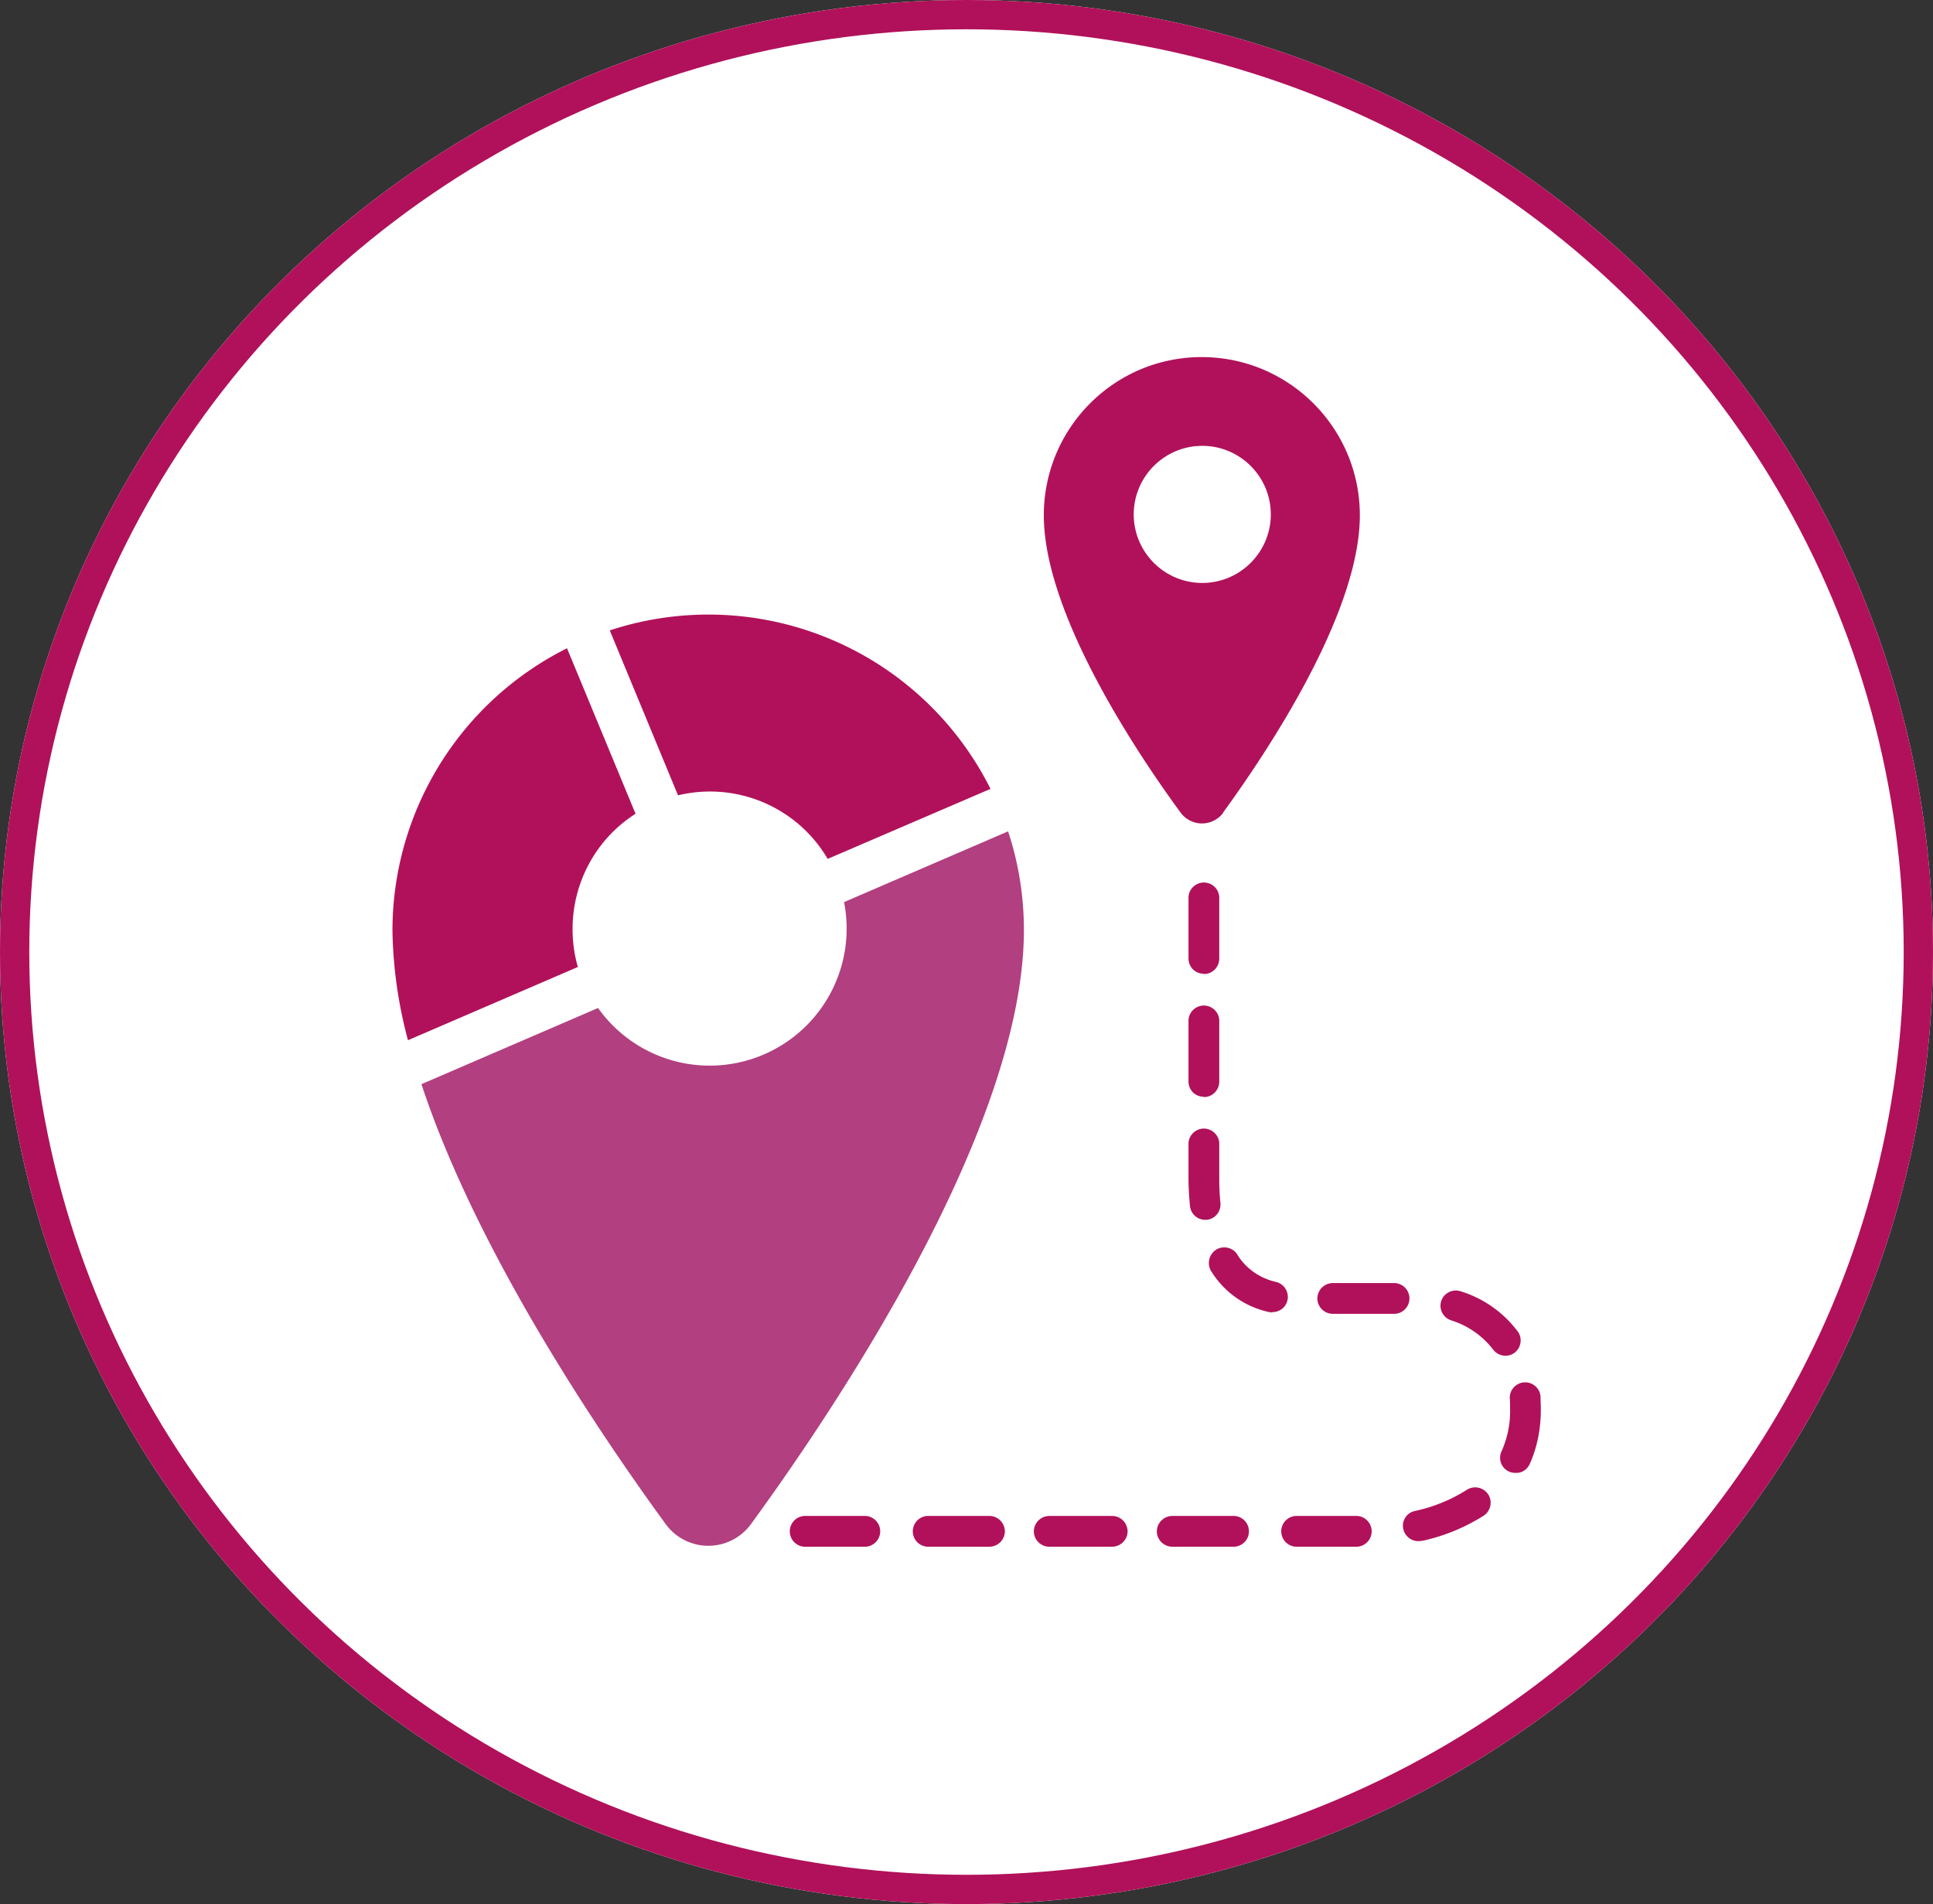 <svg xmlns="http://www.w3.org/2000/svg" id="Calque_1" width="66" height="65" data-name="Calque 1" viewBox="0 0 66 65"><rect x="0" y="0" width="66" height="65" fill="#333333" stroke="none"/><defs id="defs4"><style id="style2">.cls-1{fill:none;stroke:#b1115a}.cls-2{fill:#fff}.cls-3{fill:#b1115a}.cls-4{fill:#b23f7f}</style></defs><g id="layer1" style="display:inline"><g id="Ellipse_22" data-name="Ellipse 22" transform="translate(-37.27 -38.16)"><ellipse id="ellipse6" cx="70.27" cy="70.66" class="cls-2" rx="33" ry="32.5"/><ellipse id="ellipse8" cx="70.27" cy="70.66" class="cls-1" rx="32.5" ry="32"/></g><g id="Plan_de_travail_1-2" data-name="Plan de travail 1-2" transform="translate(-37.27 -38.16)"><path id="Tracé_3448-2" d="M83.61 90.96h-2.1a.526.526 0 0 1 0-1.05h2.1a.526.526 0 0 1 0 1.05m-4.19 0h-2.1a.53.53 0 0 1-.55-.5c-.01-.29.21-.53.5-.55h2.15a.526.526 0 0 1 0 1.05m-4.2 0h-2.1a.53.53 0 0 1-.55-.5c-.01-.29.21-.53.5-.55h2.15c.29-.01.53.21.55.5.01.29-.21.53-.5.55zm-4.19 0h-2.1a.526.526 0 0 1 0-1.05h2.1c.29-.01.53.21.55.5.01.29-.21.53-.5.55zm-4.2 0h-2.1a.526.526 0 0 1 0-1.05h2.1a.526.526 0 0 1 0 1.05m18.87-.19c-.29 0-.52-.23-.53-.52 0-.25.17-.46.41-.51a5.4 5.4 0 0 0 1.77-.72.53.53 0 0 1 .73.15c.16.24.09.57-.15.73-.65.41-1.36.7-2.1.86-.04 0-.08.01-.12.01zm3.31-2.33a.516.516 0 0 1-.47-.74c.2-.45.3-.93.29-1.43 0-.13 0-.25-.01-.36a.526.526 0 1 1 1.05-.07c0 .14.01.29.01.44 0 .64-.12 1.28-.38 1.86-.09.19-.27.31-.48.3zm-.34-4c-.17 0-.32-.08-.42-.21-.36-.47-.86-.82-1.44-1a.526.526 0 0 1-.33-.66c.09-.27.39-.42.66-.33.78.24 1.46.72 1.95 1.37.17.23.12.56-.11.73a.5.5 0 0 1-.31.1m-3.77-1.43h-2.1a.53.53 0 0 1-.55-.5c-.01-.29.21-.53.5-.55h2.15a.526.526 0 0 1 0 1.05m-4.19-.05s-.07 0-.11-.01c-.83-.18-1.55-.69-1.99-1.42a.54.54 0 0 1 .2-.72c.23-.13.53-.07.69.15.29.49.77.83 1.33.96.28.06.46.34.4.62-.05.24-.26.41-.51.41zm-2.29-3.16c-.27 0-.49-.2-.52-.47-.03-.32-.05-.63-.05-.95v-1.2a.526.526 0 0 1 1.05 0v1.2c0 .28.01.56.04.84.03.29-.18.55-.46.58zm-.05-4.2c-.29 0-.52-.23-.52-.52v-2.1a.526.526 0 0 1 1.05 0v2.1c0 .29-.23.53-.52.53zm0-4.2c-.29 0-.52-.23-.52-.52v-2.1a.526.526 0 0 1 1.05 0v2.1c0 .29-.23.53-.52.53z" class="cls-3" data-name="Tracé 3448-2"/><path id="Tracé_3449-2" d="M79.03 65.9c1.47-2.02 4.67-6.78 4.67-10.15 0-2.98-2.42-5.4-5.4-5.4s-5.39 2.42-5.39 5.4c0 3.37 3.19 8.13 4.67 10.15a.906.906 0 0 0 1.46 0zm-3.05-10.18c0-1.29 1.05-2.34 2.34-2.34s2.34 1.05 2.34 2.34-1.05 2.34-2.34 2.34-2.34-1.05-2.34-2.34" class="cls-3" data-name="Tracé 3449-2"/><g id="Groupe_415-2" data-name="Groupe 415-2"><path id="Tracé_3450-2" d="M56.82 69.87c0-1.59.81-3.08 2.15-3.93l-2.34-5.65a10.78 10.78 0 0 0-5.96 9.64c.02 1.26.2 2.52.53 3.74l5.8-2.5q-.18-.63-.18-1.29z" class="cls-3" data-name="Tracé 3450-2"/><path id="Tracé_3451-2" d="M60.42 65.31c2-.48 4.07.4 5.11 2.17l5.56-2.39a10.77 10.77 0 0 0-13-5.41z" class="cls-3" data-name="Tracé 3451-2"/><path id="Tracé_3452-2" d="M66.09 68.96a4.676 4.676 0 0 1-8.4 3.61l-6.03 2.6c1.9 5.76 6.11 11.96 8.34 15.02a1.803 1.803 0 0 0 2.91 0c2.94-4.03 9.32-13.55 9.32-20.28 0-1.15-.18-2.28-.54-3.37l-5.59 2.41z" class="cls-4" data-name="Tracé 3452-2"/></g></g></g></svg>
